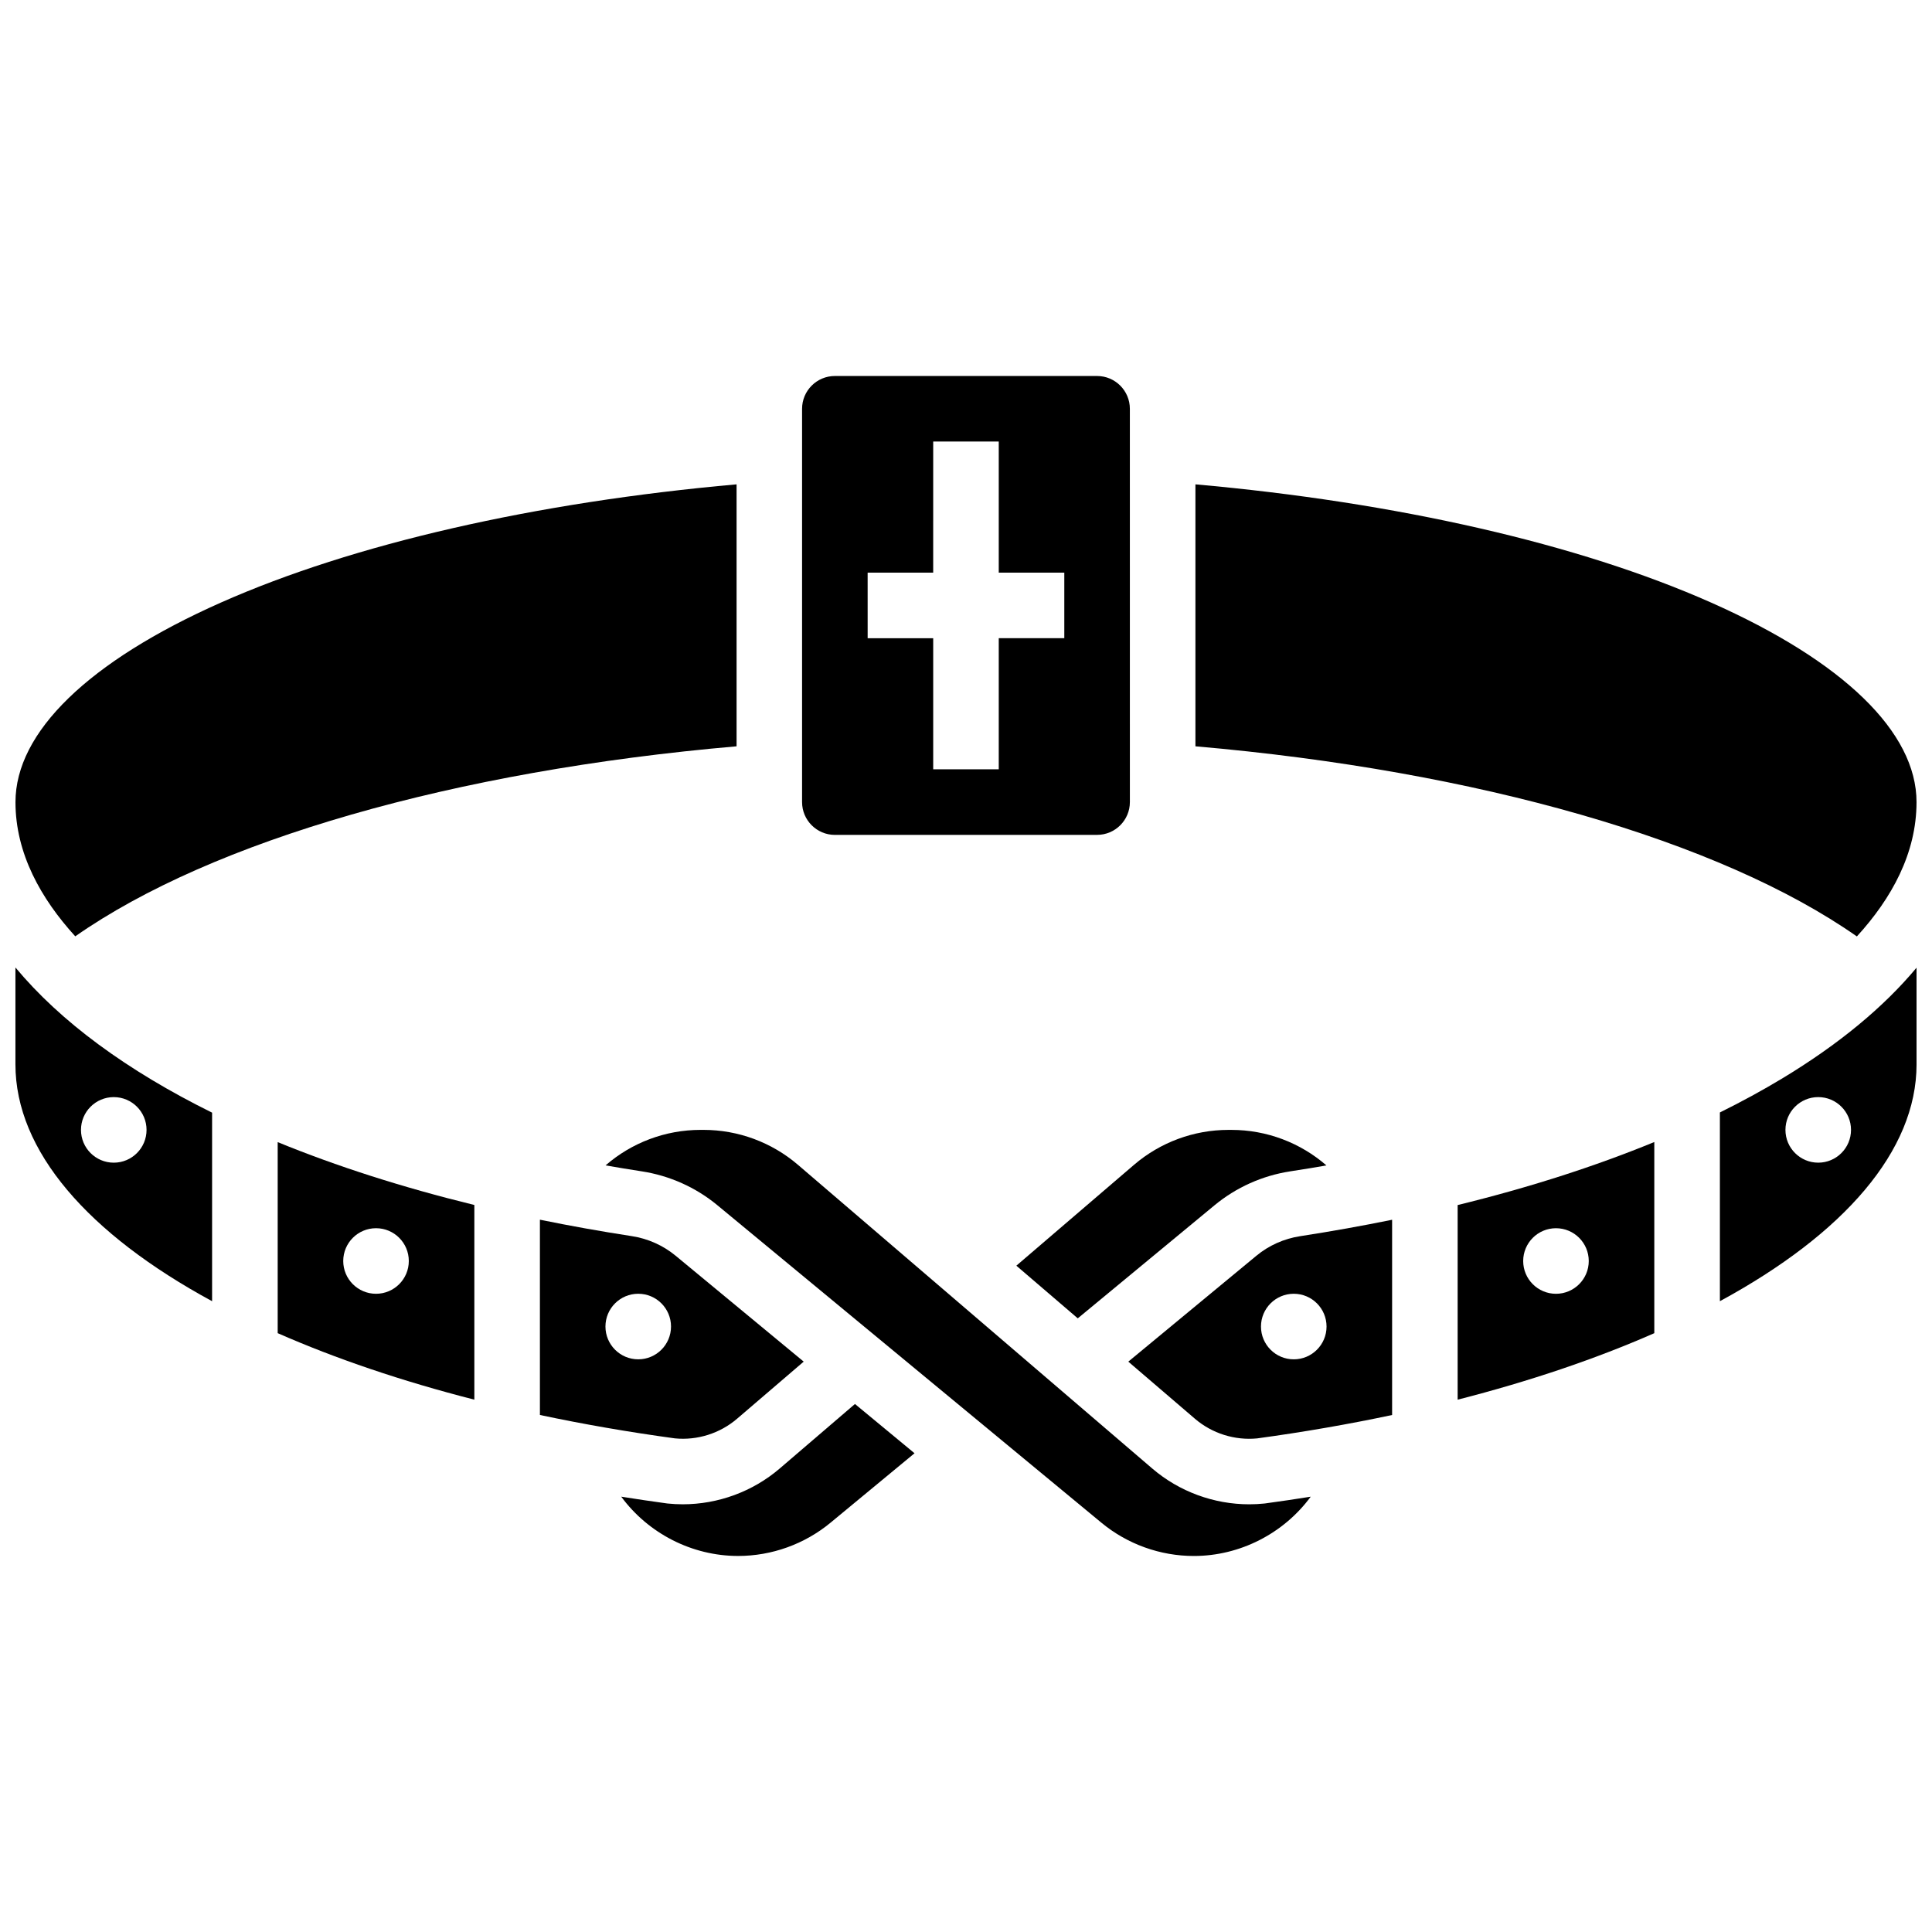 <?xml version="1.0" encoding="UTF-8"?>
<!-- Uploaded to: SVG Repo, www.svgrepo.com, Generator: SVG Repo Mixer Tools -->
<svg width="800px" height="800px" version="1.1" viewBox="144 144 512 512" xmlns="http://www.w3.org/2000/svg">
 <defs>
  <clipPath id="d">
   <path d="m148.09 400h52.906v89h-52.906z"/>
  </clipPath>
  <clipPath id="c">
   <path d="m460 272h191.9v121h-191.9z"/>
  </clipPath>
  <clipPath id="b">
   <path d="m148.09 272h191.91v121h-191.91z"/>
  </clipPath>
  <clipPath id="a">
   <path d="m599 400h52.902v89h-52.902z"/>
  </clipPath>
 </defs>
 <path d="m350.63 533.17c-7.152 6.129-16.34 9.484-25.695 9.484-1.336 0-2.672-0.07-4.012-0.207l-0.277-0.035c-4.051-0.551-8.051-1.148-12.016-1.777 7.184 9.758 18.762 15.711 30.973 15.711 8.918 0 17.617-3.129 24.492-8.812l22.266-18.406-15.789-13.055z"/>
 <path d="m479.07 542.45c-1.336 0.137-2.676 0.207-4.012 0.207-9.359 0-18.543-3.356-25.695-9.484l-93.902-80.488c-6.961-5.969-15.844-9.254-25.016-9.254h-0.781c-9.391 0-18.281 3.414-25.184 9.41 3.18 0.551 6.375 1.086 9.586 1.578 7.383 1.137 14.316 4.242 20.043 8.977l101.78 84.145c6.875 5.684 15.57 8.812 24.492 8.812 12.215 0 23.793-5.953 30.973-15.711-3.965 0.629-7.965 1.227-12.016 1.777z"/>
 <path d="m217.59 497.3c15.352 6.75 32.852 12.699 52.117 17.625v-51.59c-19.082-4.668-36.523-10.27-52.117-16.66zm26.059-27.812c4.797 0 8.688 3.891 8.688 8.688s-3.891 8.688-8.688 8.688-8.688-3.891-8.688-8.688 3.891-8.688 8.688-8.688z"/>
 <path d="m339.33 519.98 17.66-15.137-33.938-28.059c-3.312-2.738-7.332-4.535-11.617-5.195-8.246-1.27-16.438-2.734-24.352-4.356v51.75c11.426 2.426 23.367 4.508 35.766 6.199 5.941 0.582 11.941-1.312 16.48-5.203zm-26.191-15.746c-4.797 0-8.688-3.891-8.688-8.688s3.891-8.688 8.688-8.688 8.688 3.891 8.688 8.688c-0.004 4.797-3.891 8.688-8.688 8.688z"/>
 <g clip-path="url(#d)">
  <path d="m148.09 400.39v25.672c0 22.953 19.262 44.949 52.117 62.77v-49.969c-22.598-11.164-40.258-24.191-52.117-38.473zm26.059 34.355c4.797 0 8.688 3.891 8.688 8.688 0 4.797-3.891 8.688-8.688 8.688s-8.688-3.891-8.688-8.688c0-4.797 3.891-8.688 8.688-8.688z"/>
 </g>
 <g clip-path="url(#c)">
  <path d="m651.9 356.57c0-18.527-19.344-37.312-54.469-52.895-35.027-15.539-83.262-26.566-136.63-31.316v69.422c74.793 6.484 139.04 24.996 175.29 50.383 9.203-10.074 15.809-22.027 15.809-35.594z"/>
 </g>
 <path d="m365.25 365.25h69.492c4.789 0 8.688-3.898 8.688-8.688l-0.004-104.23c0-4.789-3.898-8.688-8.688-8.688h-69.492c-4.789 0-8.688 3.898-8.688 8.688v104.24c0.004 4.785 3.902 8.684 8.691 8.684zm8.684-69.492h17.371l0.004-34.746h17.371v34.746h17.371v17.371h-17.371v34.746h-17.371v-34.742h-17.371z"/>
 <g clip-path="url(#b)">
  <path d="m339.2 341.78v-69.422c-53.367 4.75-101.6 15.777-136.63 31.316-35.125 15.582-54.469 34.367-54.469 52.895 0 13.652 6.797 25.648 15.844 35.57 36.25-25.375 100.48-43.875 175.26-50.359z"/>
 </g>
 <path d="m476.95 476.79-33.938 28.059 17.66 15.137c4.539 3.891 10.539 5.785 16.484 5.203 12.398-1.691 24.34-3.773 35.766-6.199v-51.742c-7.918 1.617-16.039 3.07-24.355 4.352-4.285 0.652-8.305 2.449-11.617 5.191zm18.598 18.758c0 4.797-3.891 8.688-8.688 8.688s-8.688-3.891-8.688-8.688 3.891-8.688 8.688-8.688c4.801 0.004 8.688 3.891 8.688 8.688z"/>
 <path d="m485.92 454.42c3.231-0.496 6.43-1.023 9.598-1.57-6.902-6-15.797-9.418-25.191-9.418h-0.781c-9.168 0-18.051 3.285-25.016 9.254l-31.188 26.734 16.277 13.953 36.254-29.973c5.734-4.738 12.664-7.844 20.047-8.98z"/>
 <path d="m530.29 514.93c19.266-4.926 36.77-10.875 52.117-17.625v-50.656c-15.789 6.488-33.262 12.09-52.117 16.703zm26.059-45.438c4.797 0 8.688 3.891 8.688 8.688s-3.891 8.688-8.688 8.688c-4.797 0-8.688-3.891-8.688-8.688 0.004-4.797 3.891-8.688 8.688-8.688z"/>
 <g clip-path="url(#a)">
  <path d="m616.29 429.81c-5.195 3.133-10.703 6.137-16.5 9.004v50.016c32.855-17.82 52.117-39.816 52.117-62.77v-25.613c-8.715 10.461-20.637 20.324-35.617 29.363zm9.559 22.309c-4.797 0-8.688-3.891-8.688-8.688 0-4.797 3.891-8.688 8.688-8.688s8.688 3.891 8.688 8.688c0 4.797-3.891 8.688-8.688 8.688z"/>
 </g>
</svg>